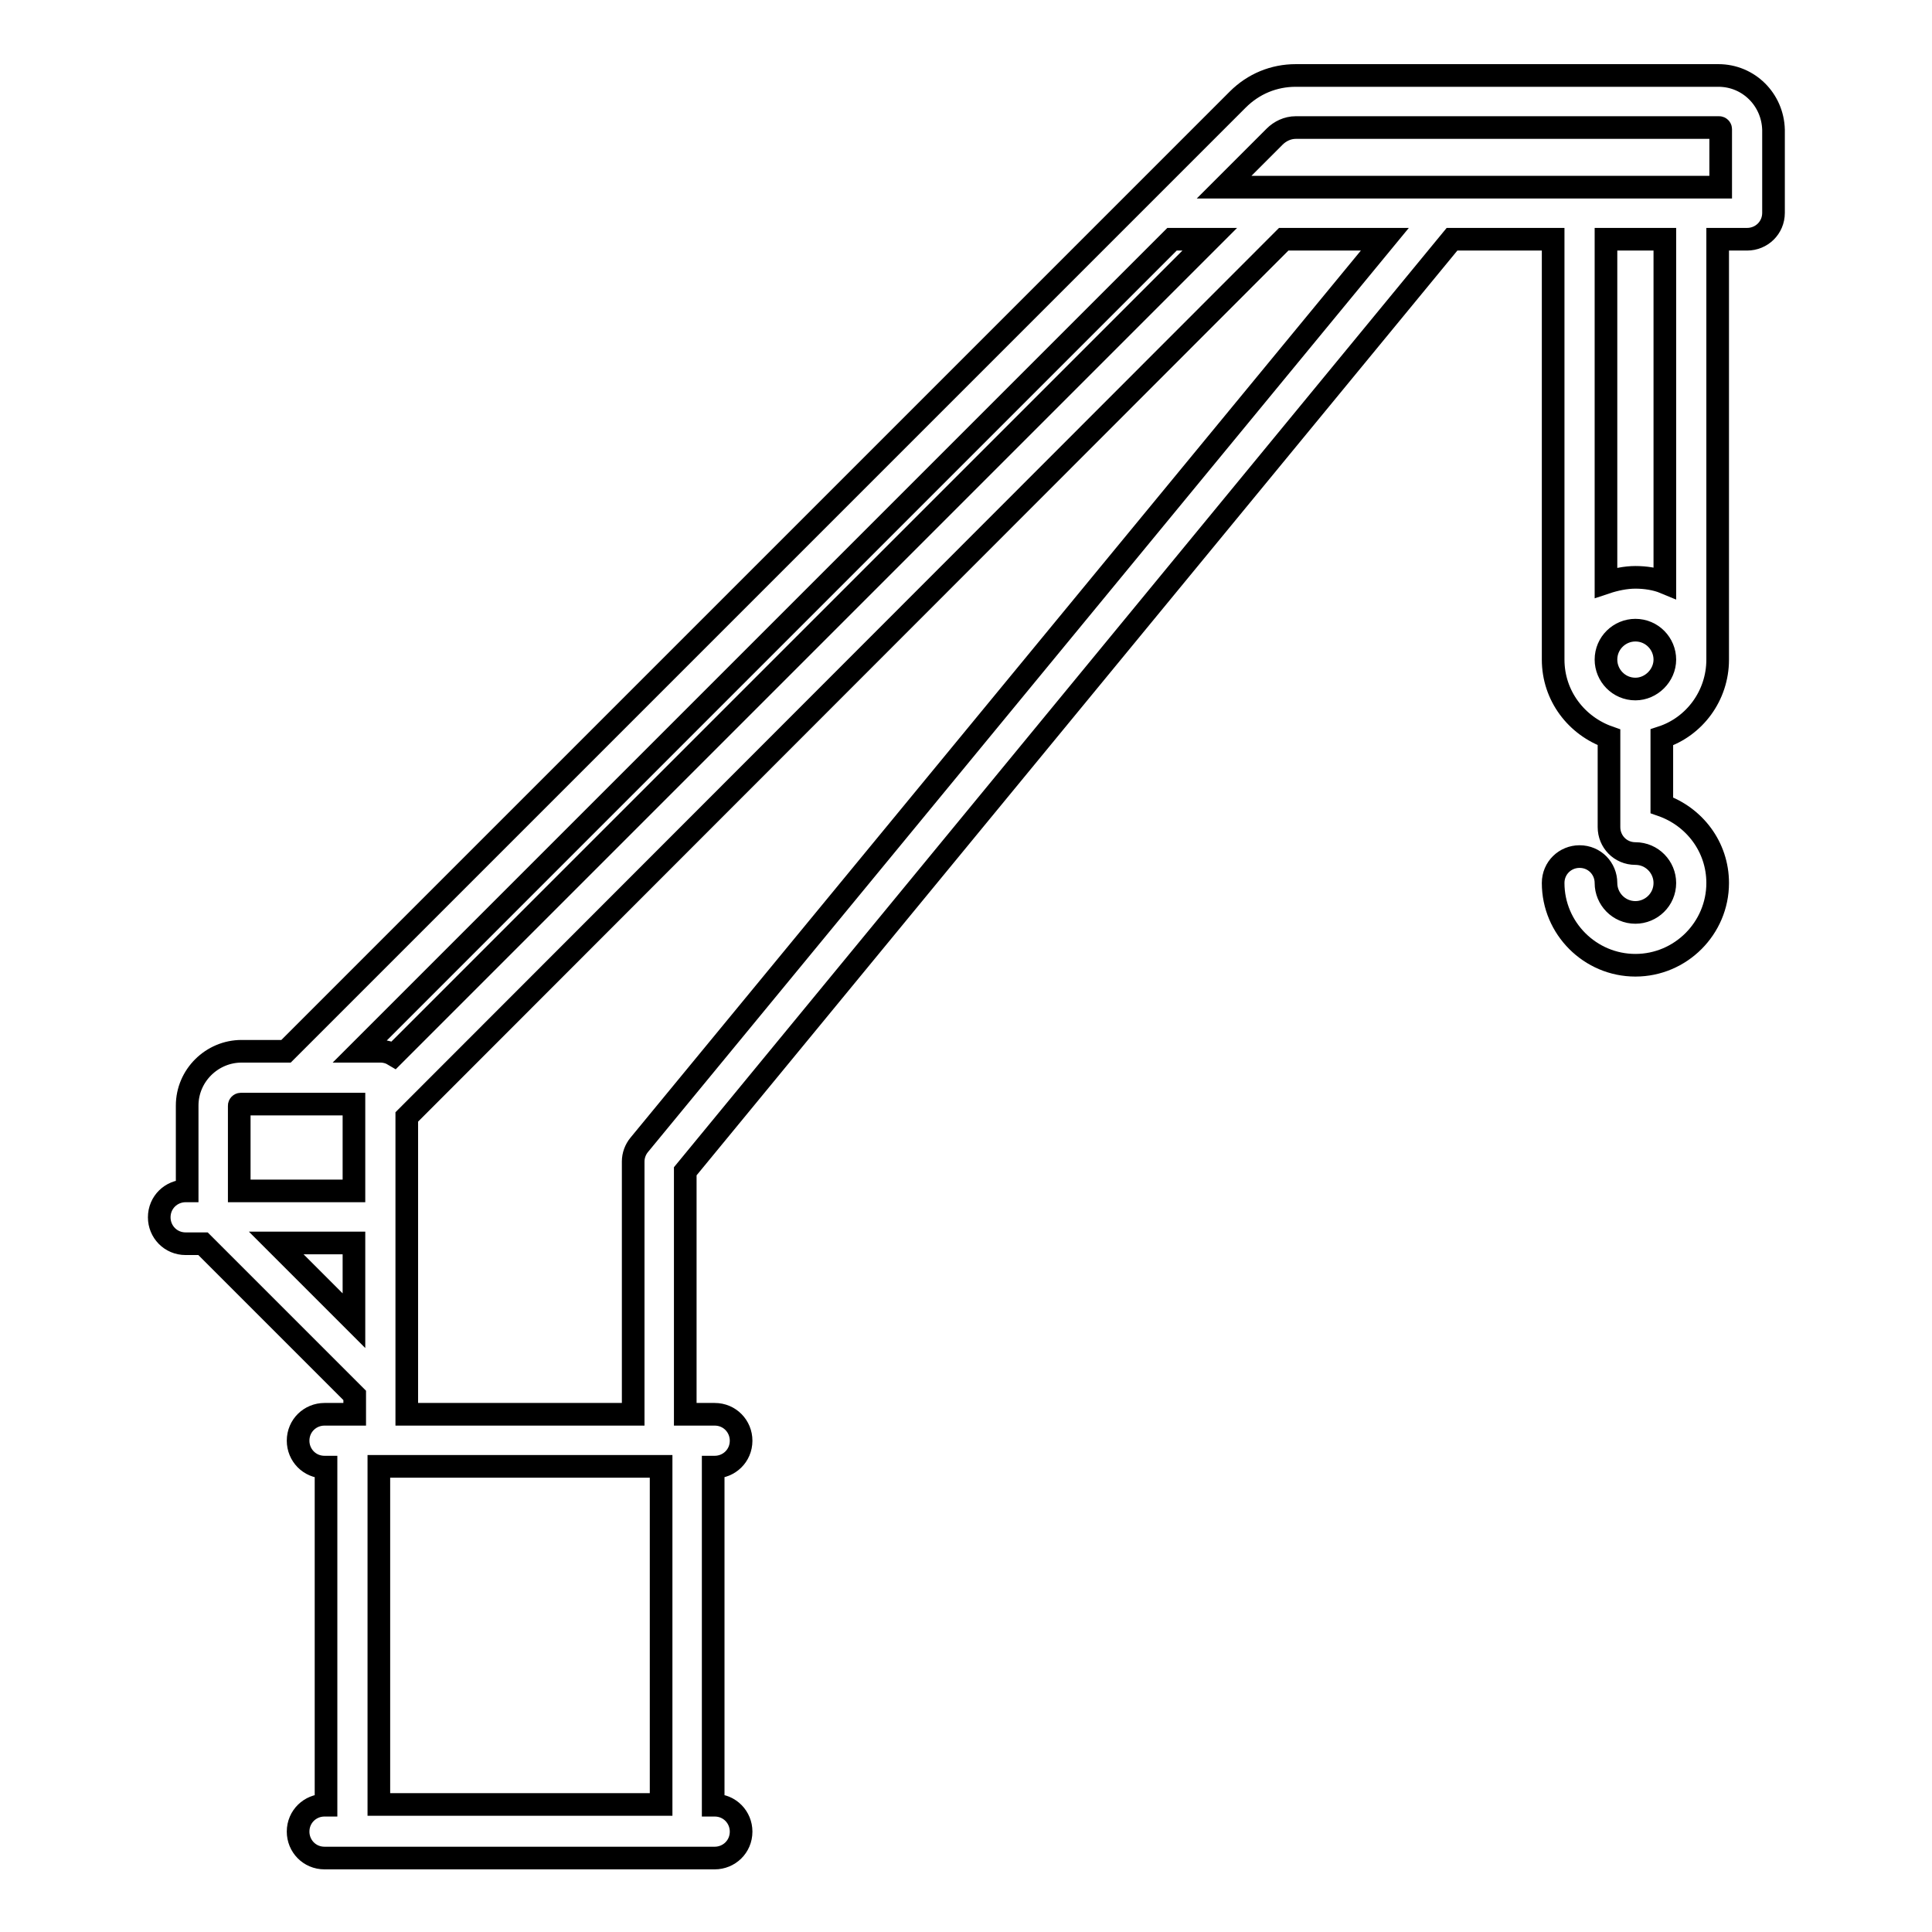 <?xml version="1.0" encoding="utf-8"?>
<!-- Svg Vector Icons : http://www.onlinewebfonts.com/icon -->
<!DOCTYPE svg PUBLIC "-//W3C//DTD SVG 1.1//EN" "http://www.w3.org/Graphics/SVG/1.1/DTD/svg11.dtd">
<svg version="1.1" xmlns="http://www.w3.org/2000/svg" xmlns:xlink="http://www.w3.org/1999/xlink" x="0px" y="0px" viewBox="0 0 256 256" enable-background="new 0 0 256 256" xml:space="preserve">
<g><g><path stroke-width="3" fill-opacity="0" stroke="#000000"  d="M227.7,10h-56c-2.9,0-5.6,1.1-7.7,3.2l-12.6,12.6L37.9,139.3h-5.9c-3.9,0-7.2,3.2-7.2,7.2v11.3h-0.2c-1.9,0-3.5,1.5-3.5,3.5c0,1.9,1.5,3.5,3.5,3.5h2.3l20.1,20.1v2.5H43c-1.9,0-3.5,1.5-3.5,3.5c0,1.9,1.5,3.5,3.5,3.5h0.2v44.8H43c-1.9,0-3.5,1.5-3.5,3.5c0,1.9,1.5,3.5,3.5,3.5h51.7c1.9,0,3.5-1.5,3.5-3.5c0-1.9-1.5-3.5-3.5-3.5h-0.2v-44.8h0.2c1.9,0,3.5-1.5,3.5-3.5c0-1.9-1.5-3.5-3.5-3.5h-3.9v-32.2L192.4,31.7h13.4v55.7c0,4.8,3.1,8.8,7.4,10.3v11.9c0,1.9,1.5,3.5,3.5,3.5c2.2,0,3.9,1.8,3.9,3.9c0,2.2-1.8,3.9-3.9,3.9c-2.2,0-3.9-1.8-3.9-3.9c0-1.9-1.5-3.5-3.5-3.5c-1.9,0-3.5,1.5-3.5,3.5c0,6,4.9,10.9,10.9,10.9c6,0,10.9-4.9,10.9-10.9c0-4.8-3.1-8.8-7.4-10.3v-9c4.3-1.4,7.4-5.5,7.4-10.3V31.7h3.9c1.9,0,3.5-1.5,3.5-3.5V17.2C234.9,13.2,231.7,10,227.7,10z M155.3,31.7h5L52.2,139.8c-0.5-0.3-1.1-0.5-1.8-0.5h-2.7L155.3,31.7z M31.7,146.5c0-0.1,0.1-0.2,0.2-0.2h15c0,0.1,0,0.1,0,0.2v11.3H31.7L31.7,146.5L31.7,146.5z M36.6,164.7h10.3v10.3L36.6,164.7z M87.6,239.1H50.2v-44.8h37.4L87.6,239.1L87.6,239.1z M84.7,151.7c-0.5,0.6-0.8,1.4-0.8,2.2v33.5h-30v-3.9l0,0v-35.5L170.1,31.7h13.4L84.7,151.7z M216.7,91.3c-2.2,0-3.9-1.8-3.9-3.9c0-2.2,1.8-3.9,3.9-3.9c2.2,0,3.9,1.8,3.9,3.9C220.6,89.5,218.8,91.3,216.7,91.3z M220.6,77.2c-1.2-0.5-2.6-0.7-3.9-0.7s-2.7,0.3-3.9,0.7V31.7h7.8V77.2z M228,24.8h-37.2l0,0h-28.6l6.7-6.7c0.7-0.7,1.7-1.2,2.8-1.2h56.1c0.1,0,0.2,0.1,0.2,0.2L228,24.8L228,24.8z"/><g></g><g></g><g></g><g></g><g></g><g></g><g></g><g></g><g></g><g></g><g></g><g></g><g></g><g></g><g></g></g></g>
</svg>
